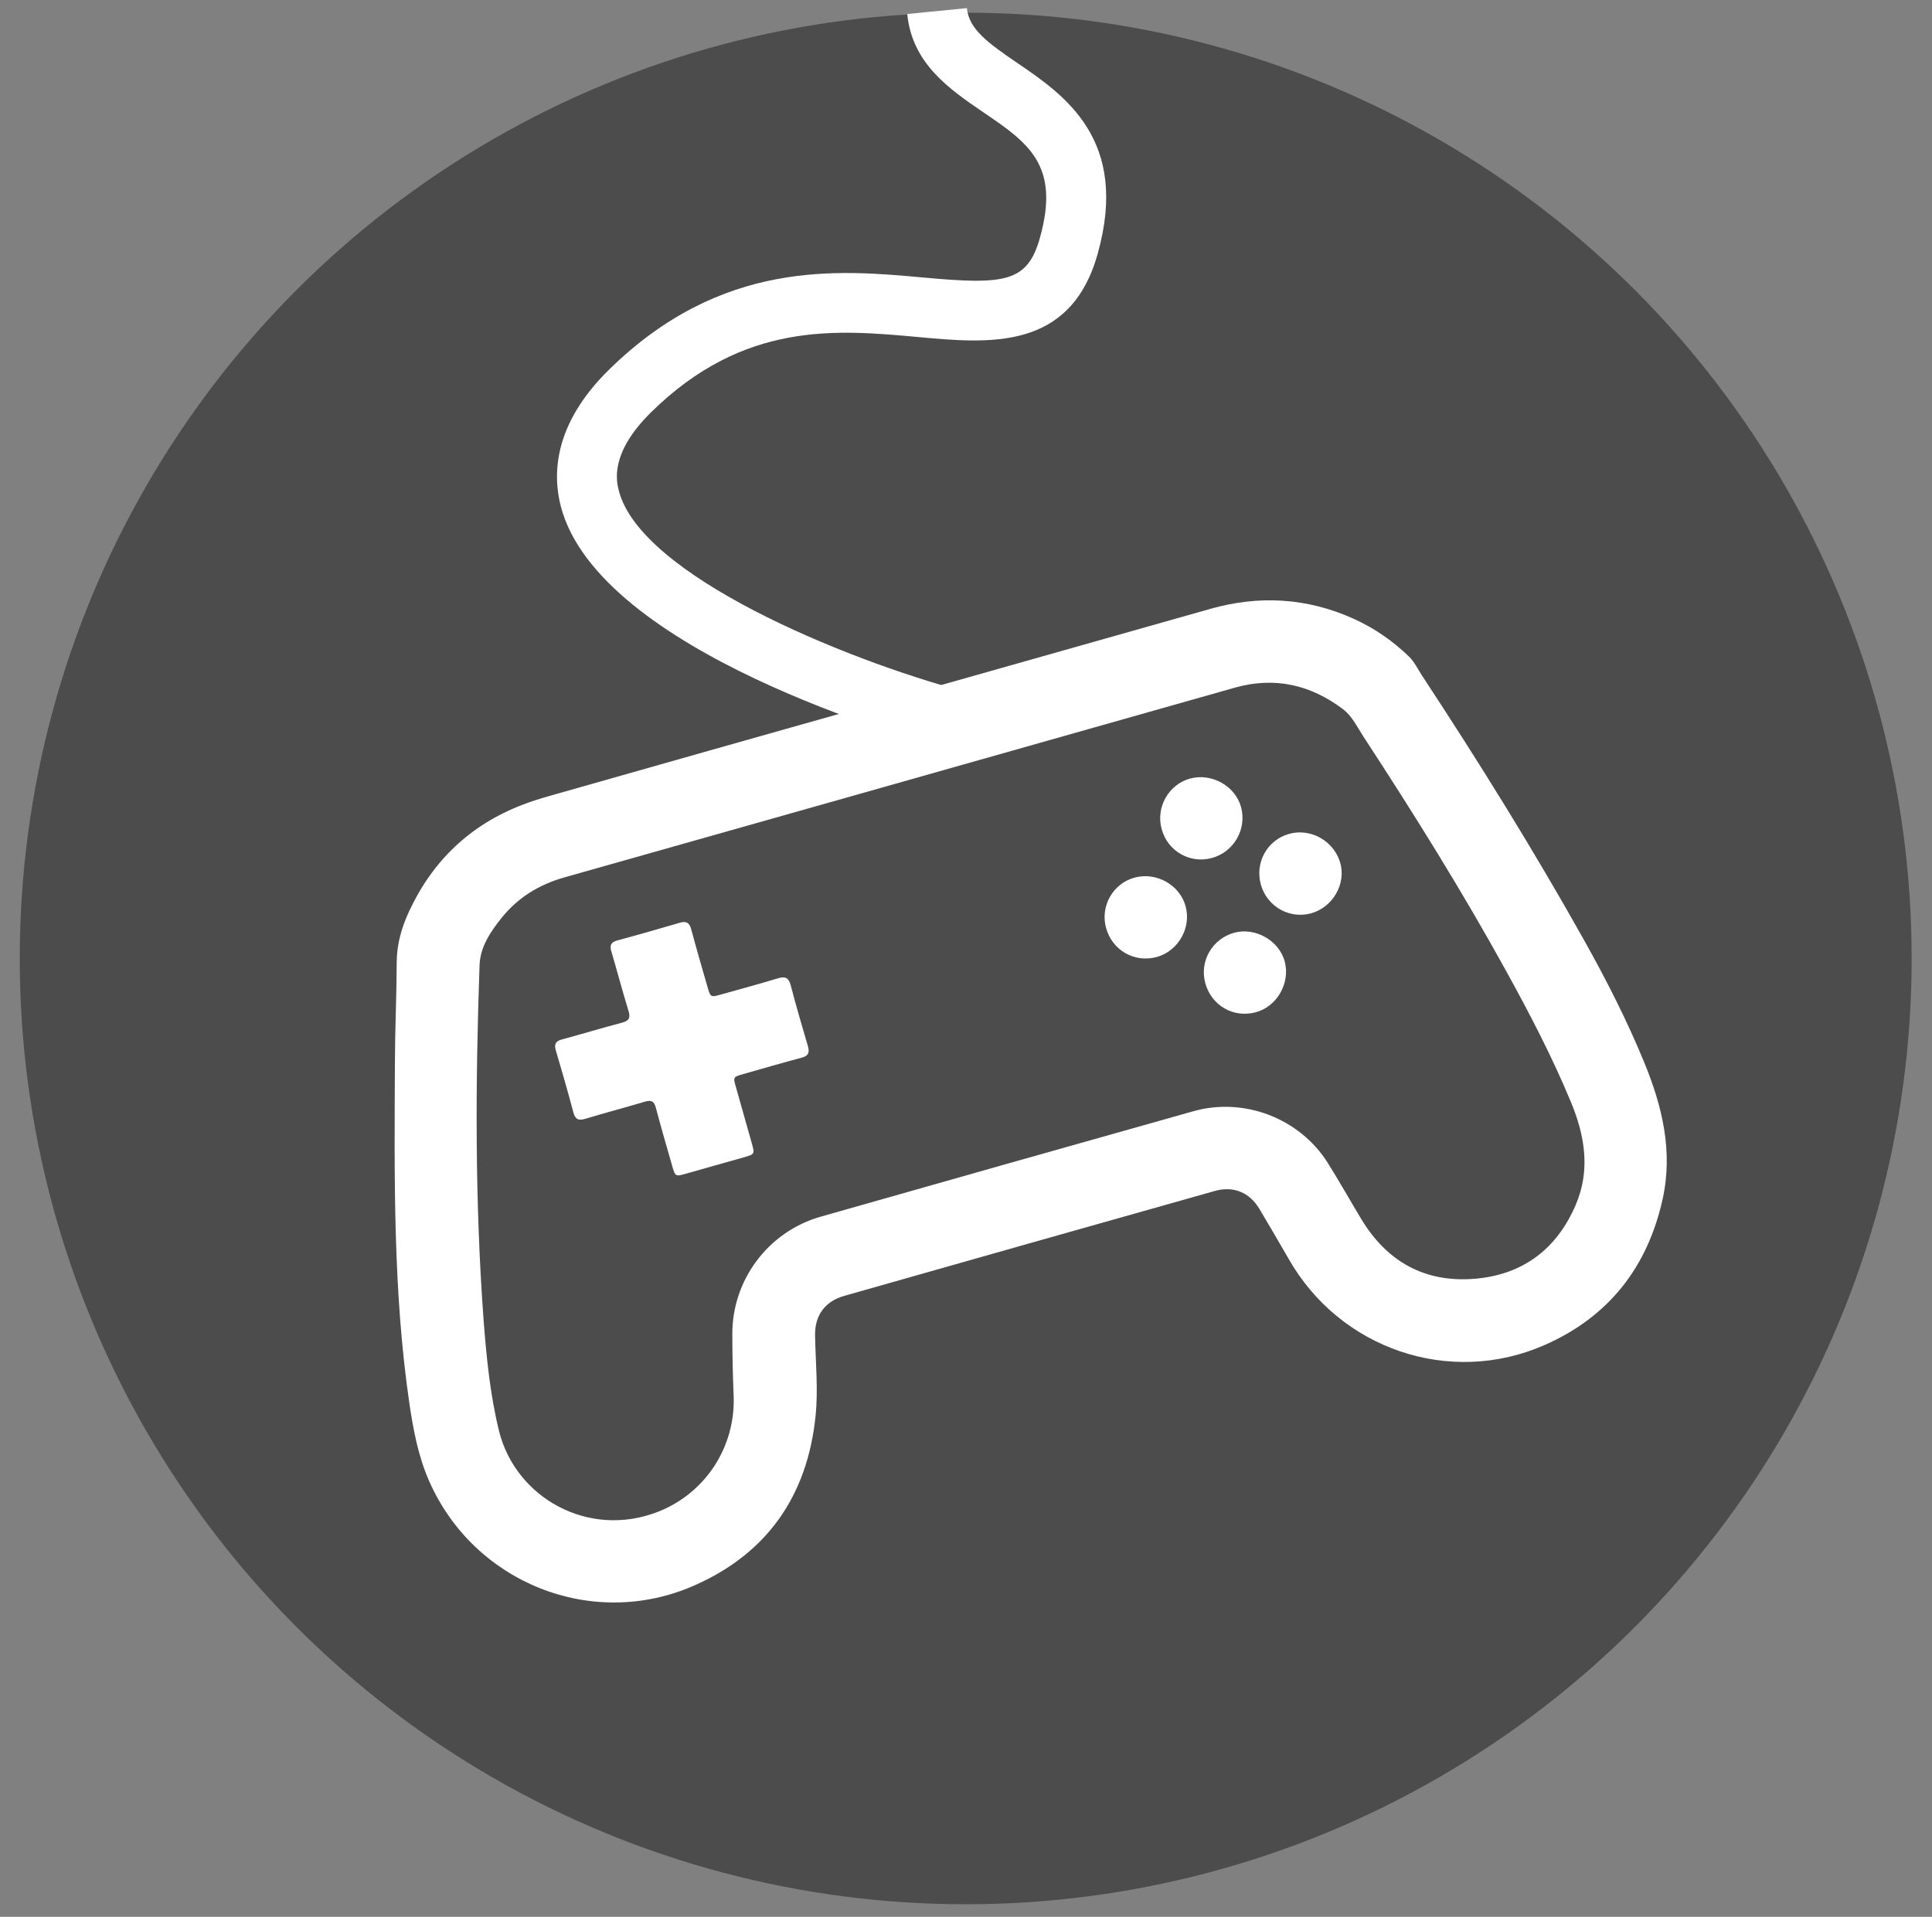 <?xml version="1.0" encoding="utf-8"?>
<!-- Generator: Adobe Illustrator 24.2.1, SVG Export Plug-In . SVG Version: 6.00 Build 0)  -->
<svg version="1.1" id="Layer_1" xmlns="http://www.w3.org/2000/svg" xmlns:xlink="http://www.w3.org/1999/xlink" x="0px" y="0px"
	 viewBox="0 0 161.35 160.11" style="enable-background:new 0 0 161.35 160.11;" xml:space="preserve">
<rect x="0" y="0" width="161.35" height="160.11" fill="#808080" stroke="none"/>
<style type="text/css">
	.st0{fill:#4C4C4C;}
	.st1{fill:#FFFFFF;}
</style>
<g>
	<g>
		<circle class="st0" cx="80.65" cy="80.06" r="79"/>
	</g>
</g>
<g>
	<g>
		<path class="st1" d="M73.23,58.74c9.28-2.63,18.56-5.26,27.84-7.88c4.09-1.16,8.1-0.93,11.99,0.83c1.71,0.77,3.23,1.83,4.58,3.12
			c0.49,0.47,0.77,1.09,1.14,1.65c4.73,7.19,9.27,14.5,13.48,22.01c1.87,3.34,3.61,6.74,5.06,10.28c1.5,3.65,2.41,7.4,1.54,11.38
			c-1.26,5.72-4.51,9.87-9.89,12.23c-7.9,3.46-17.07,0.32-21.35-7.21c-0.8-1.4-1.62-2.78-2.44-4.17c-0.83-1.39-2.18-1.94-3.73-1.5
			c-10.32,2.91-20.63,5.83-30.94,8.76c-1.62,0.46-2.48,1.64-2.44,3.34c0.04,2.23,0.27,4.48,0.04,6.7
			c-0.68,6.65-4.04,11.5-10.19,14.18c-8.5,3.71-18.35-0.26-22.08-8.75c-0.92-2.09-1.33-4.31-1.66-6.54
			c-1.37-9.44-1.24-18.94-1.2-28.44c0.01-2.77,0.14-5.54,0.15-8.31c0-1.54,0.41-2.96,1.05-4.33c1.96-4.2,5.08-7.18,9.43-8.86
			c0.75-0.29,1.52-0.53,2.29-0.75C55.01,63.89,64.12,61.31,73.23,58.74z M41.67,119.51c1.39,5.61,7.49,9.04,13.3,6.76
			c3.94-1.55,6.47-5.41,6.3-9.69c-0.07-1.72-0.11-3.44-0.11-5.16c-0.01-4.53,3.02-8.55,7.37-9.79c10.37-2.95,20.75-5.89,31.13-8.81
			c4.24-1.2,8.89,0.59,11.23,4.32c0.96,1.53,1.85,3.11,2.78,4.66c2.16,3.6,5.35,5.37,9.53,5.01c3.99-0.34,6.83-2.49,8.4-6.18
			c1.24-2.91,0.76-5.77-0.41-8.59c-1.55-3.74-3.42-7.33-5.37-10.87c-3.71-6.74-7.78-13.26-11.99-19.7c-0.51-0.78-0.9-1.65-1.68-2.24
			c-2.71-2.04-5.69-2.72-8.99-1.8c-3.9,1.1-7.79,2.2-11.69,3.31c-14.77,4.18-29.54,8.37-44.31,12.54c-2.12,0.6-3.89,1.67-5.27,3.39
			c-0.93,1.16-1.79,2.43-1.84,3.95c-0.35,9.9-0.39,19.8,0.34,29.69C40.63,113.39,40.93,116.48,41.67,119.51z"/>
	</g>
	<g>
		<path class="st1" d="M59.67,97.36c-0.8,0.23-1.59,0.45-2.39,0.68c-0.86,0.24-0.89,0.23-1.13-0.61c-0.47-1.63-0.94-3.26-1.38-4.91
			c-0.14-0.55-0.39-0.65-0.91-0.5c-1.65,0.49-3.32,0.93-4.97,1.43c-0.57,0.17-0.85,0.06-1.01-0.55c-0.46-1.73-0.95-3.45-1.46-5.16
			c-0.16-0.53-0.01-0.78,0.52-0.92c1.66-0.45,3.31-0.95,4.98-1.39c0.58-0.15,0.76-0.38,0.57-0.99c-0.51-1.65-0.94-3.31-1.43-4.96
			c-0.16-0.52-0.04-0.78,0.5-0.93c1.75-0.47,3.49-0.97,5.23-1.48c0.52-0.15,0.78,0,0.93,0.53c0.43,1.6,0.89,3.19,1.35,4.78
			c0.27,0.94,0.27,0.94,1.18,0.68c1.57-0.44,3.15-0.87,4.71-1.34c0.59-0.18,0.9-0.08,1.07,0.56c0.45,1.71,0.94,3.41,1.44,5.1
			c0.16,0.55,0.04,0.82-0.53,0.97c-1.62,0.43-3.23,0.9-4.85,1.36c-0.87,0.25-0.87,0.25-0.63,1.09c0.45,1.59,0.9,3.18,1.35,4.78
			c0.22,0.79,0.19,0.84-0.62,1.07C61.35,96.89,60.51,97.12,59.67,97.36z"/>
	</g>
	<g>
		<path class="st1" d="M92.37,77.5c-0.5-1.82,0.59-3.72,2.4-4.2c1.8-0.48,3.75,0.61,4.24,2.38c0.51,1.81-0.61,3.77-2.42,4.26
			C94.73,80.44,92.88,79.37,92.37,77.5z"/>
	</g>
	<g>
		<path class="st1" d="M105.3,73.89c-0.51-1.83,0.52-3.71,2.33-4.23c1.8-0.52,3.75,0.56,4.29,2.38c0.53,1.77-0.61,3.75-2.43,4.25
			C107.67,76.78,105.82,75.72,105.3,73.89z"/>
	</g>
	<g>
		<path class="st1" d="M97.02,69.27c-0.51-1.81,0.55-3.72,2.34-4.23c1.81-0.51,3.81,0.6,4.29,2.39c0.49,1.84-0.61,3.74-2.45,4.24
			C99.38,72.16,97.53,71.11,97.02,69.27z"/>
	</g>
	<g>
		<path class="st1" d="M100.66,82.12c-0.5-1.81,0.56-3.68,2.38-4.2c1.78-0.51,3.8,0.64,4.26,2.42c0.46,1.79-0.66,3.74-2.42,4.21
			C103.01,85.06,101.17,83.99,100.66,82.12z"/>
	</g>
</g>
<g>
	<path class="st1" d="M79.18,62.61c-2.97-0.8-29.15-8.17-32.34-20.3c-0.71-2.71-0.6-6.89,4.01-11.42
		c9.41-9.25,19.14-8.36,26.25-7.71c6.86,0.63,8.71,0.39,9.75-3.32c1.71-6.09-0.99-7.94-4.74-10.49c-2.78-1.9-5.94-4.04-6.34-8.2
		l4.98-0.49c0.17,1.74,1.7,2.87,4.18,4.56c3.98,2.71,9.42,6.42,6.74,15.97c-2.28,8.11-9.05,7.49-15.02,6.94
		c-6.81-0.62-14.53-1.33-22.28,6.29c-3.5,3.45-2.88,5.81-2.68,6.58c1.85,7.04,18.65,14,28.81,16.74L79.18,62.61z"/>
</g>
</svg>
